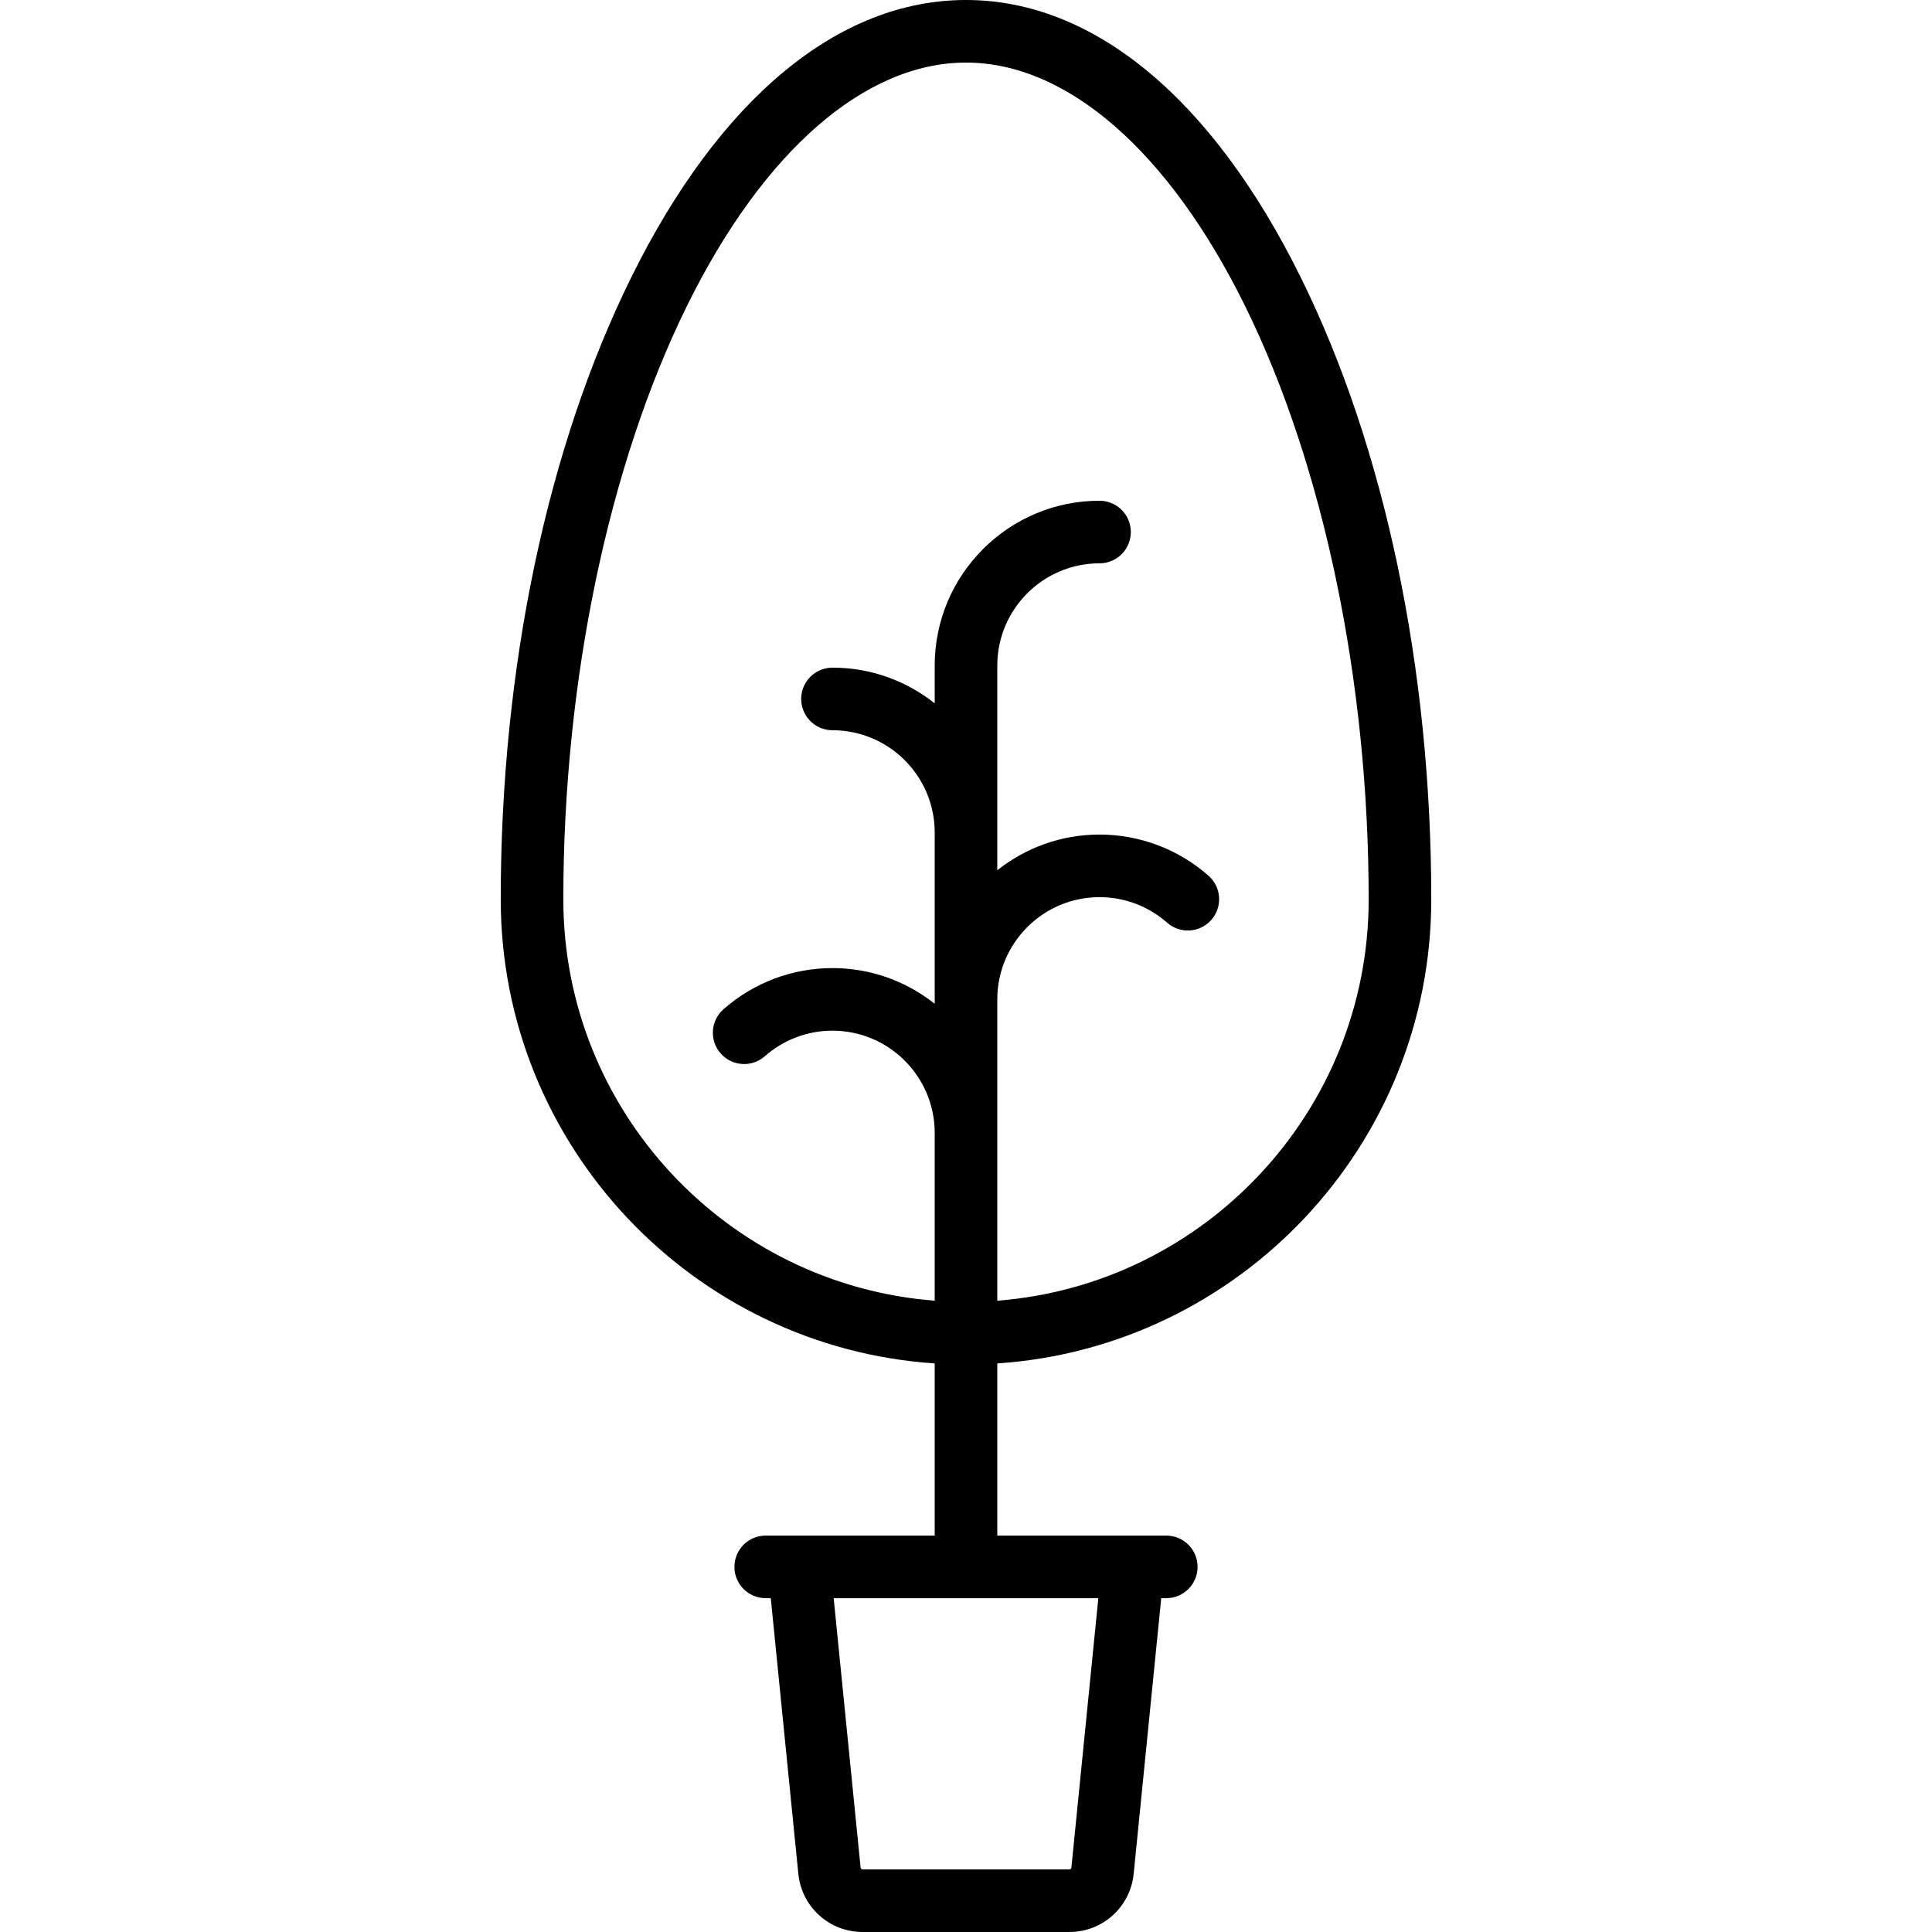 <?xml version="1.0" encoding="iso-8859-1"?>
<!-- Uploaded to: SVG Repo, www.svgrepo.com, Generator: SVG Repo Mixer Tools -->
<svg fill="#000000" height="800px" width="800px" version="1.1" id="Layer_1" xmlns="http://www.w3.org/2000/svg" xmlns:xlink="http://www.w3.org/1999/xlink" 
	 viewBox="0 0 463 463" xml:space="preserve">
<g>
	<g>
		<path d="M343,215.5c0-55.245-11.093-108.142-31.235-148.945C290.578,23.637,262.073,0,231.5,0
			c-30.572,0-59.078,23.637-80.264,66.555C131.093,107.358,120,160.255,120,215.5c0,58.96,46.003,107.371,104,111.242V368h-32.448
			c-0.021,0-0.042,0-0.063,0H183.5c-4.142,0-7.5,3.357-7.5,7.5s3.358,7.5,7.5,7.5h1.213l6.604,66.042
			c0.795,7.957,7.426,13.958,15.423,13.958h49.52c7.997,0,14.627-6,15.423-13.958L278.288,383h1.212c4.142,0,7.5-3.357,7.5-7.5
			s-3.358-7.5-7.5-7.5h-7.993c-0.019,0-0.039,0-0.058,0H239v-41.258C296.997,322.87,343,274.46,343,215.5z M263.213,383
			l-6.455,64.549c-0.025,0.258-0.24,0.451-0.498,0.451h-49.52c-0.258,0-0.472-0.193-0.498-0.45L199.788,383H263.213z M224,159.5
			v9.051c-6.739-5.346-15.25-8.551-24.5-8.551c-4.142,0-7.5,3.357-7.5,7.5s3.358,7.5,7.5,7.5c13.509,0,24.5,10.99,24.5,24.5v41.051
			c-6.739-5.346-15.25-8.551-24.5-8.551c-9.632,0-18.911,3.507-26.127,9.875c-3.106,2.74-3.402,7.479-0.661,10.586
			c2.741,3.105,7.48,3.401,10.586,0.66c4.474-3.947,10.228-6.121,16.202-6.121c13.509,0,24.5,10.99,24.5,24.5v40.21
			c-49.719-3.84-89-45.523-89-96.21c0-52.22,10.82-104.088,29.686-142.305C182.943,36.211,207.296,15,231.5,15
			c24.205,0,48.557,21.211,66.814,58.195C317.18,111.412,328,163.28,328,215.5c0,50.687-39.281,92.37-89,96.21V239.5
			c0-13.51,10.991-24.5,24.5-24.5c5.975,0,11.729,2.174,16.203,6.122c3.106,2.739,7.846,2.442,10.586-0.662
			c2.741-3.105,2.444-7.845-0.661-10.586C282.411,203.507,273.132,200,263.5,200c-9.25,0-17.761,3.205-24.5,8.551V159.5
			c0-13.51,10.991-24.5,24.5-24.5c4.142,0,7.5-3.357,7.5-7.5s-3.358-7.5-7.5-7.5C241.72,120,224,137.72,224,159.5z"/>
	</g>
</g>
</svg>
